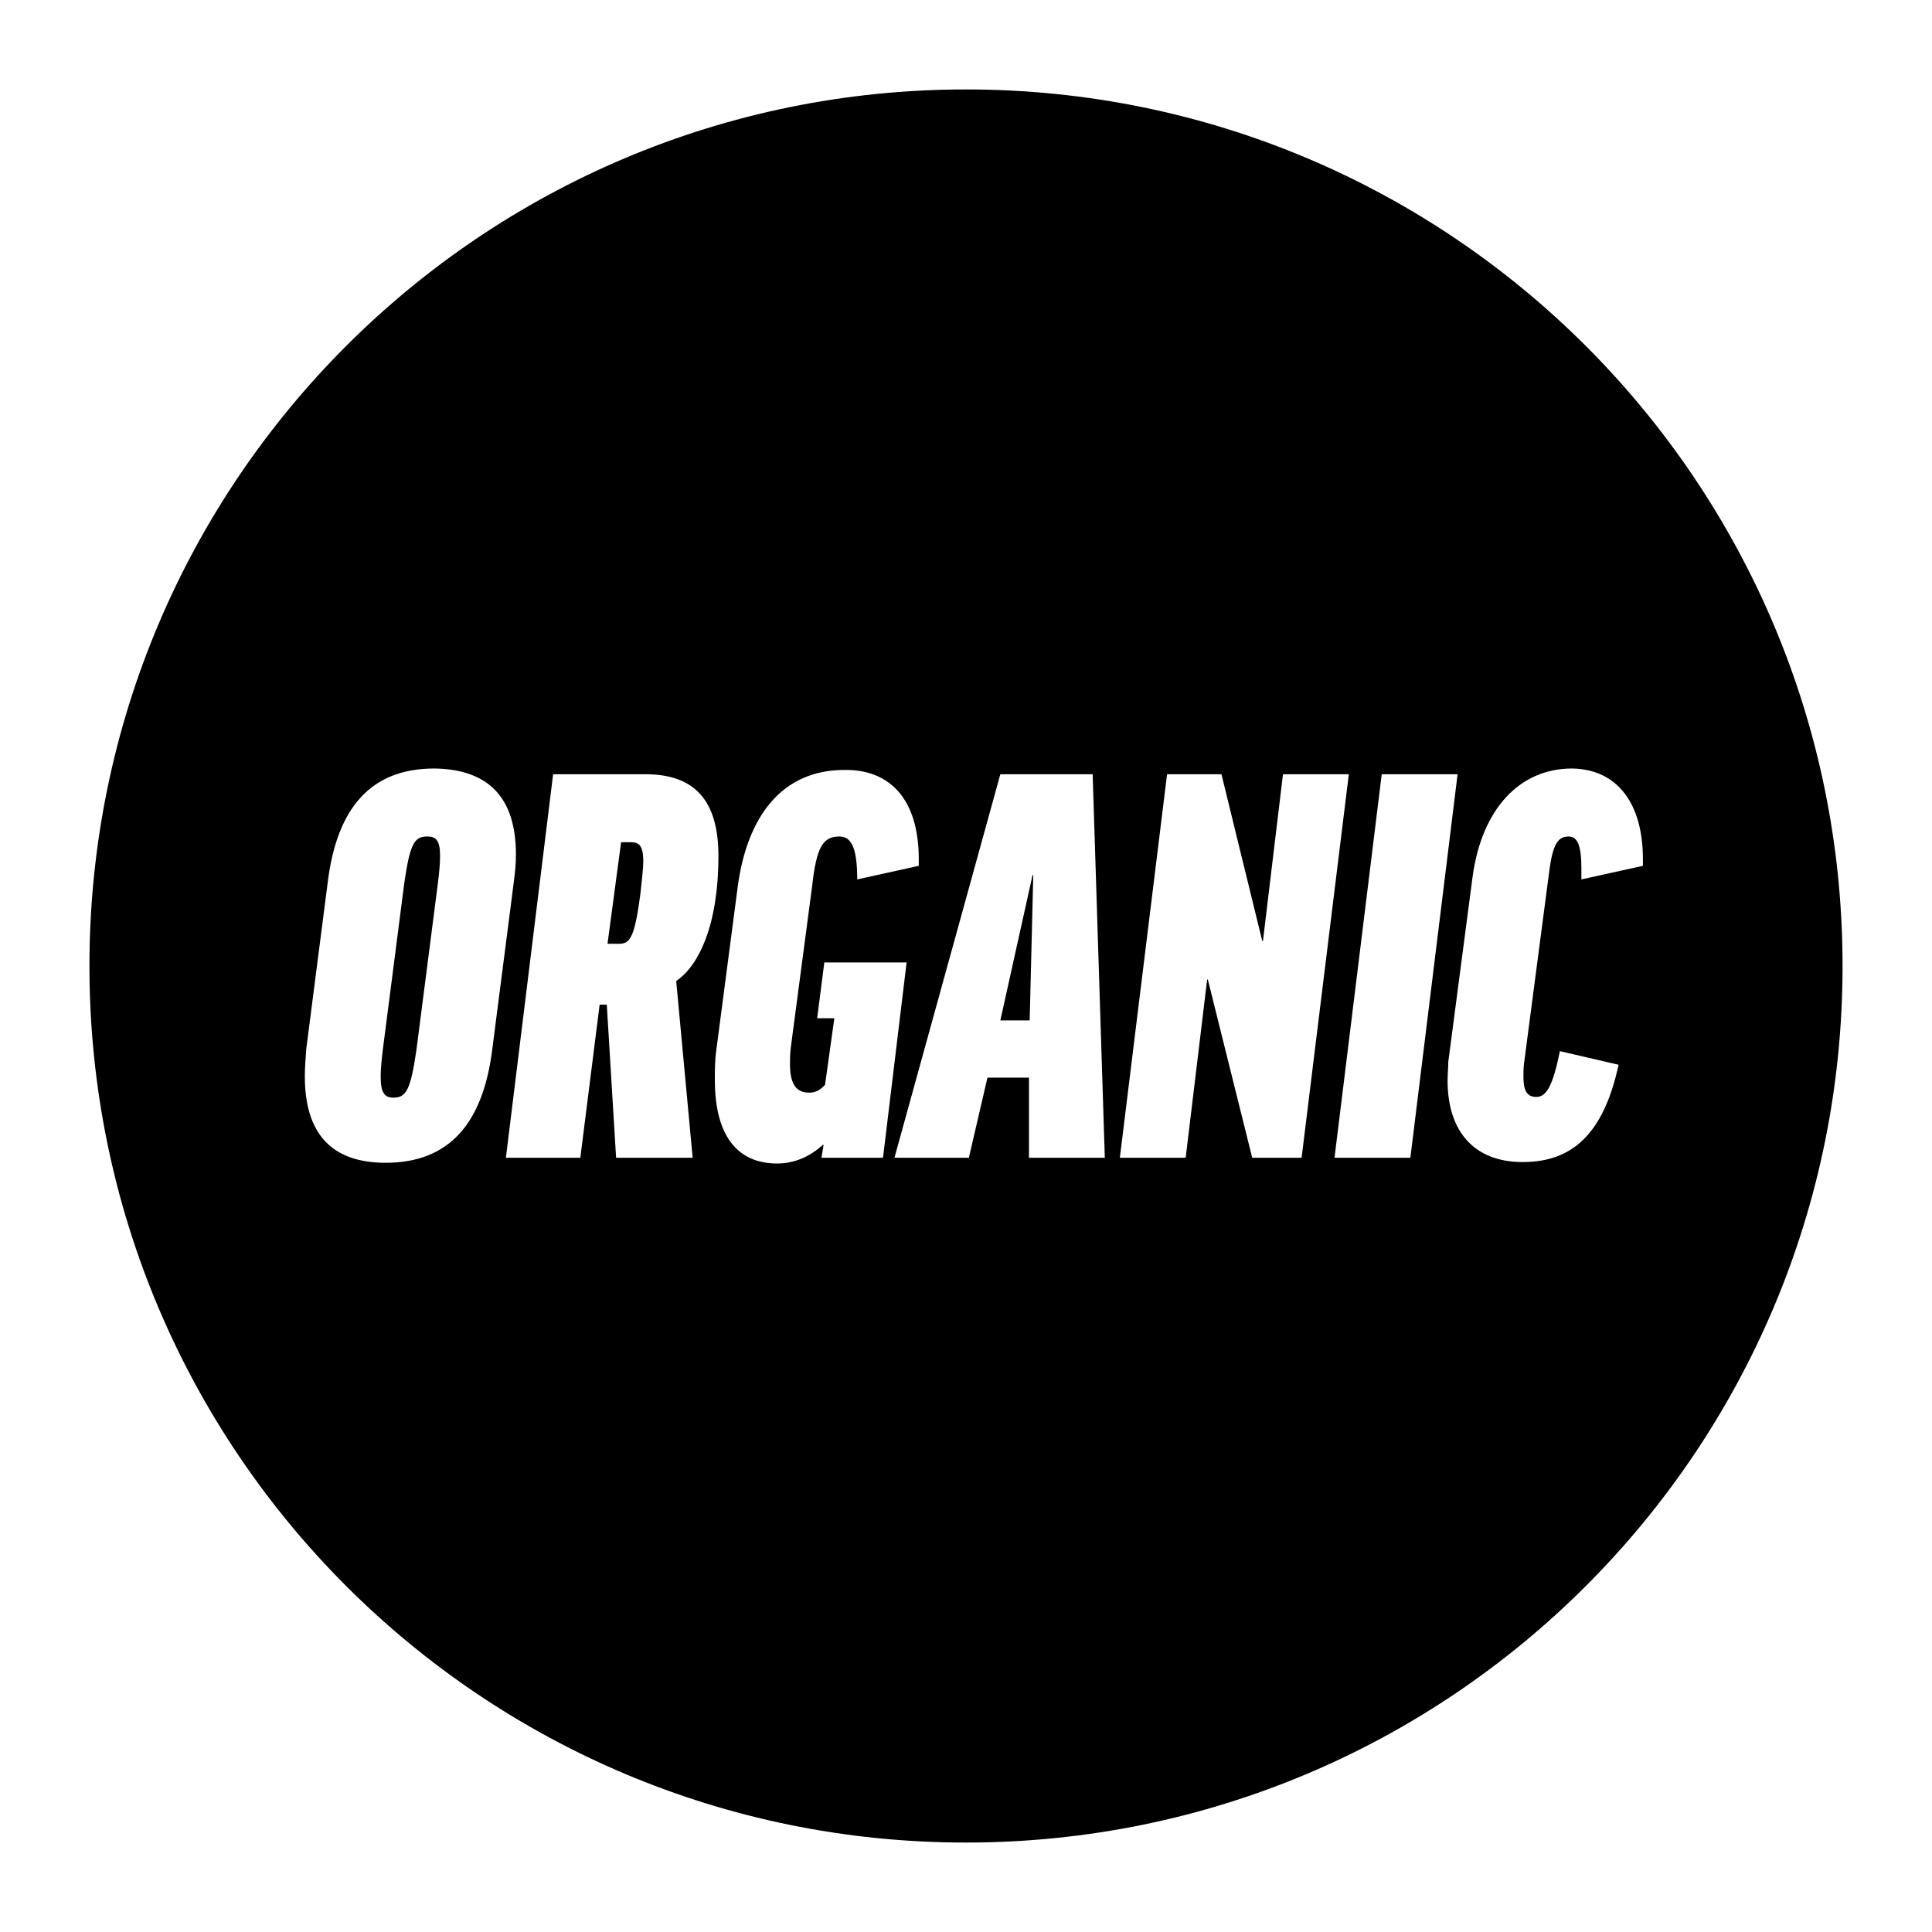 <?xml version="1.0" encoding="utf-8"?>
<!-- Generator: Adobe Illustrator 26.3.1, SVG Export Plug-In . SVG Version: 6.00 Build 0)  -->
<svg version="1.1" id="Layer_1" xmlns="http://www.w3.org/2000/svg" xmlns:xlink="http://www.w3.org/1999/xlink" x="0px" y="0px"
	 viewBox="0 0 270 270" style="enable-background:new 0 0 270 270;" xml:space="preserve">
<g>
	<polygon points="139.8,142.6 143.9,142.6 144.4,122.3 144.3,122.3 	"/>
	<path d="M88.1,117.7h-1.3l-1.9,14.2h1.6c1.6,0,2.2-1,3-7c0.2-2,0.4-3.5,0.4-4.5C89.9,118,89.2,117.7,88.1,117.7z"/>
	<path d="M135,12.5C67.3,12.5,12.5,67.3,12.5,135S67.3,257.5,135,257.5S257.5,202.7,257.5,135S202.7,12.5,135,12.5z M53.9,162.5
		c-7.6,0-11.3-4.1-11.3-12.1c0-1.2,0.1-2.4,0.2-3.8l3-23.3c1.3-10.5,6.1-15.9,14.9-15.9c7.6,0.1,11.4,4.1,11.4,12
		c0,1.3-0.1,2.4-0.3,3.9l-3,23.3C67.5,157.1,62.7,162.5,53.9,162.5z M86.1,161.8l-1.3-21.4h-1l-2.7,21.4H70.7l6.6-53.6h12.9
		c6.9,0,10.2,3.7,10.2,11.4c0,9.8-2.8,15.4-5.9,17.5l2.3,24.7H86.1z M114.8,161.8l0.3-1.8H115c-1.8,1.6-3.9,2.6-6.4,2.6
		c-5.1,0-8.7-3.3-8.7-11.7c0-1.3,0-2.7,0.2-4.1l3-22.9c1.3-9.7,6.1-16.3,14.9-16.3c6.2-0.1,10.4,3.9,10.4,12.5v0.9l-8.6,1.9
		c0-4.8-1-6-2.5-6c-2.3,0-3.2,1.5-3.8,6.9l-3,22.7c-0.1,0.9-0.1,1.6-0.1,2.2c0,3,1,4,2.7,4c0.8,0,1.5-0.3,2.2-1.1l1.3-9.3h-2.4
		l1-7.8h11.5l-3.3,27.3H114.8z M143.8,161.8v-11.2H138l-2.6,11.2H125l14.8-53.6h12.9l1.7,53.6H143.8z M175,161.8l-6.2-24.9h-0.1
		l-3,24.9h-9.2l6.6-53.6h7.6l5.7,23.3h0.1l2.8-23.3h9.2l-6.6,53.6H175z M186.5,161.8l6.6-53.6c0,0,10.6,0,10.6,0l-6.6,53.6H186.5z
		 M219.2,116.9c-1.7,0-2.3,1.5-2.8,5.7l-3.4,25.9c-0.1,0.7-0.1,1.4-0.1,2c0,1.9,0.5,2.8,1.8,2.8c1.4,0,2.3-1.5,3.3-6.4l8.2,1.9
		c-2.1,9.7-6.5,13.6-13.4,13.6c-6.8,0-10.5-4.3-10.5-11.4c0-0.8,0.1-1.7,0.1-2.6l3.4-25.9c1.3-9.5,6.6-15.1,13.9-15.1
		c6.2,0.1,9.9,4.7,9.9,12.7v0.9l-8.6,1.9v-1.6C221,118,220.4,116.9,219.2,116.9z"/>
	<path d="M59.7,116.9c-1.8,0-2.4,1-3.2,6.5l-3,23.3c-0.2,1.6-0.3,2.8-0.3,3.8c0,2.3,0.6,2.9,1.8,2.9c1.8,0,2.4-1.2,3.2-6.7l3-23.3
		c0.2-1.6,0.3-2.8,0.3-3.8C61.5,117.4,60.9,116.9,59.7,116.9z"/>
</g>
</svg>
